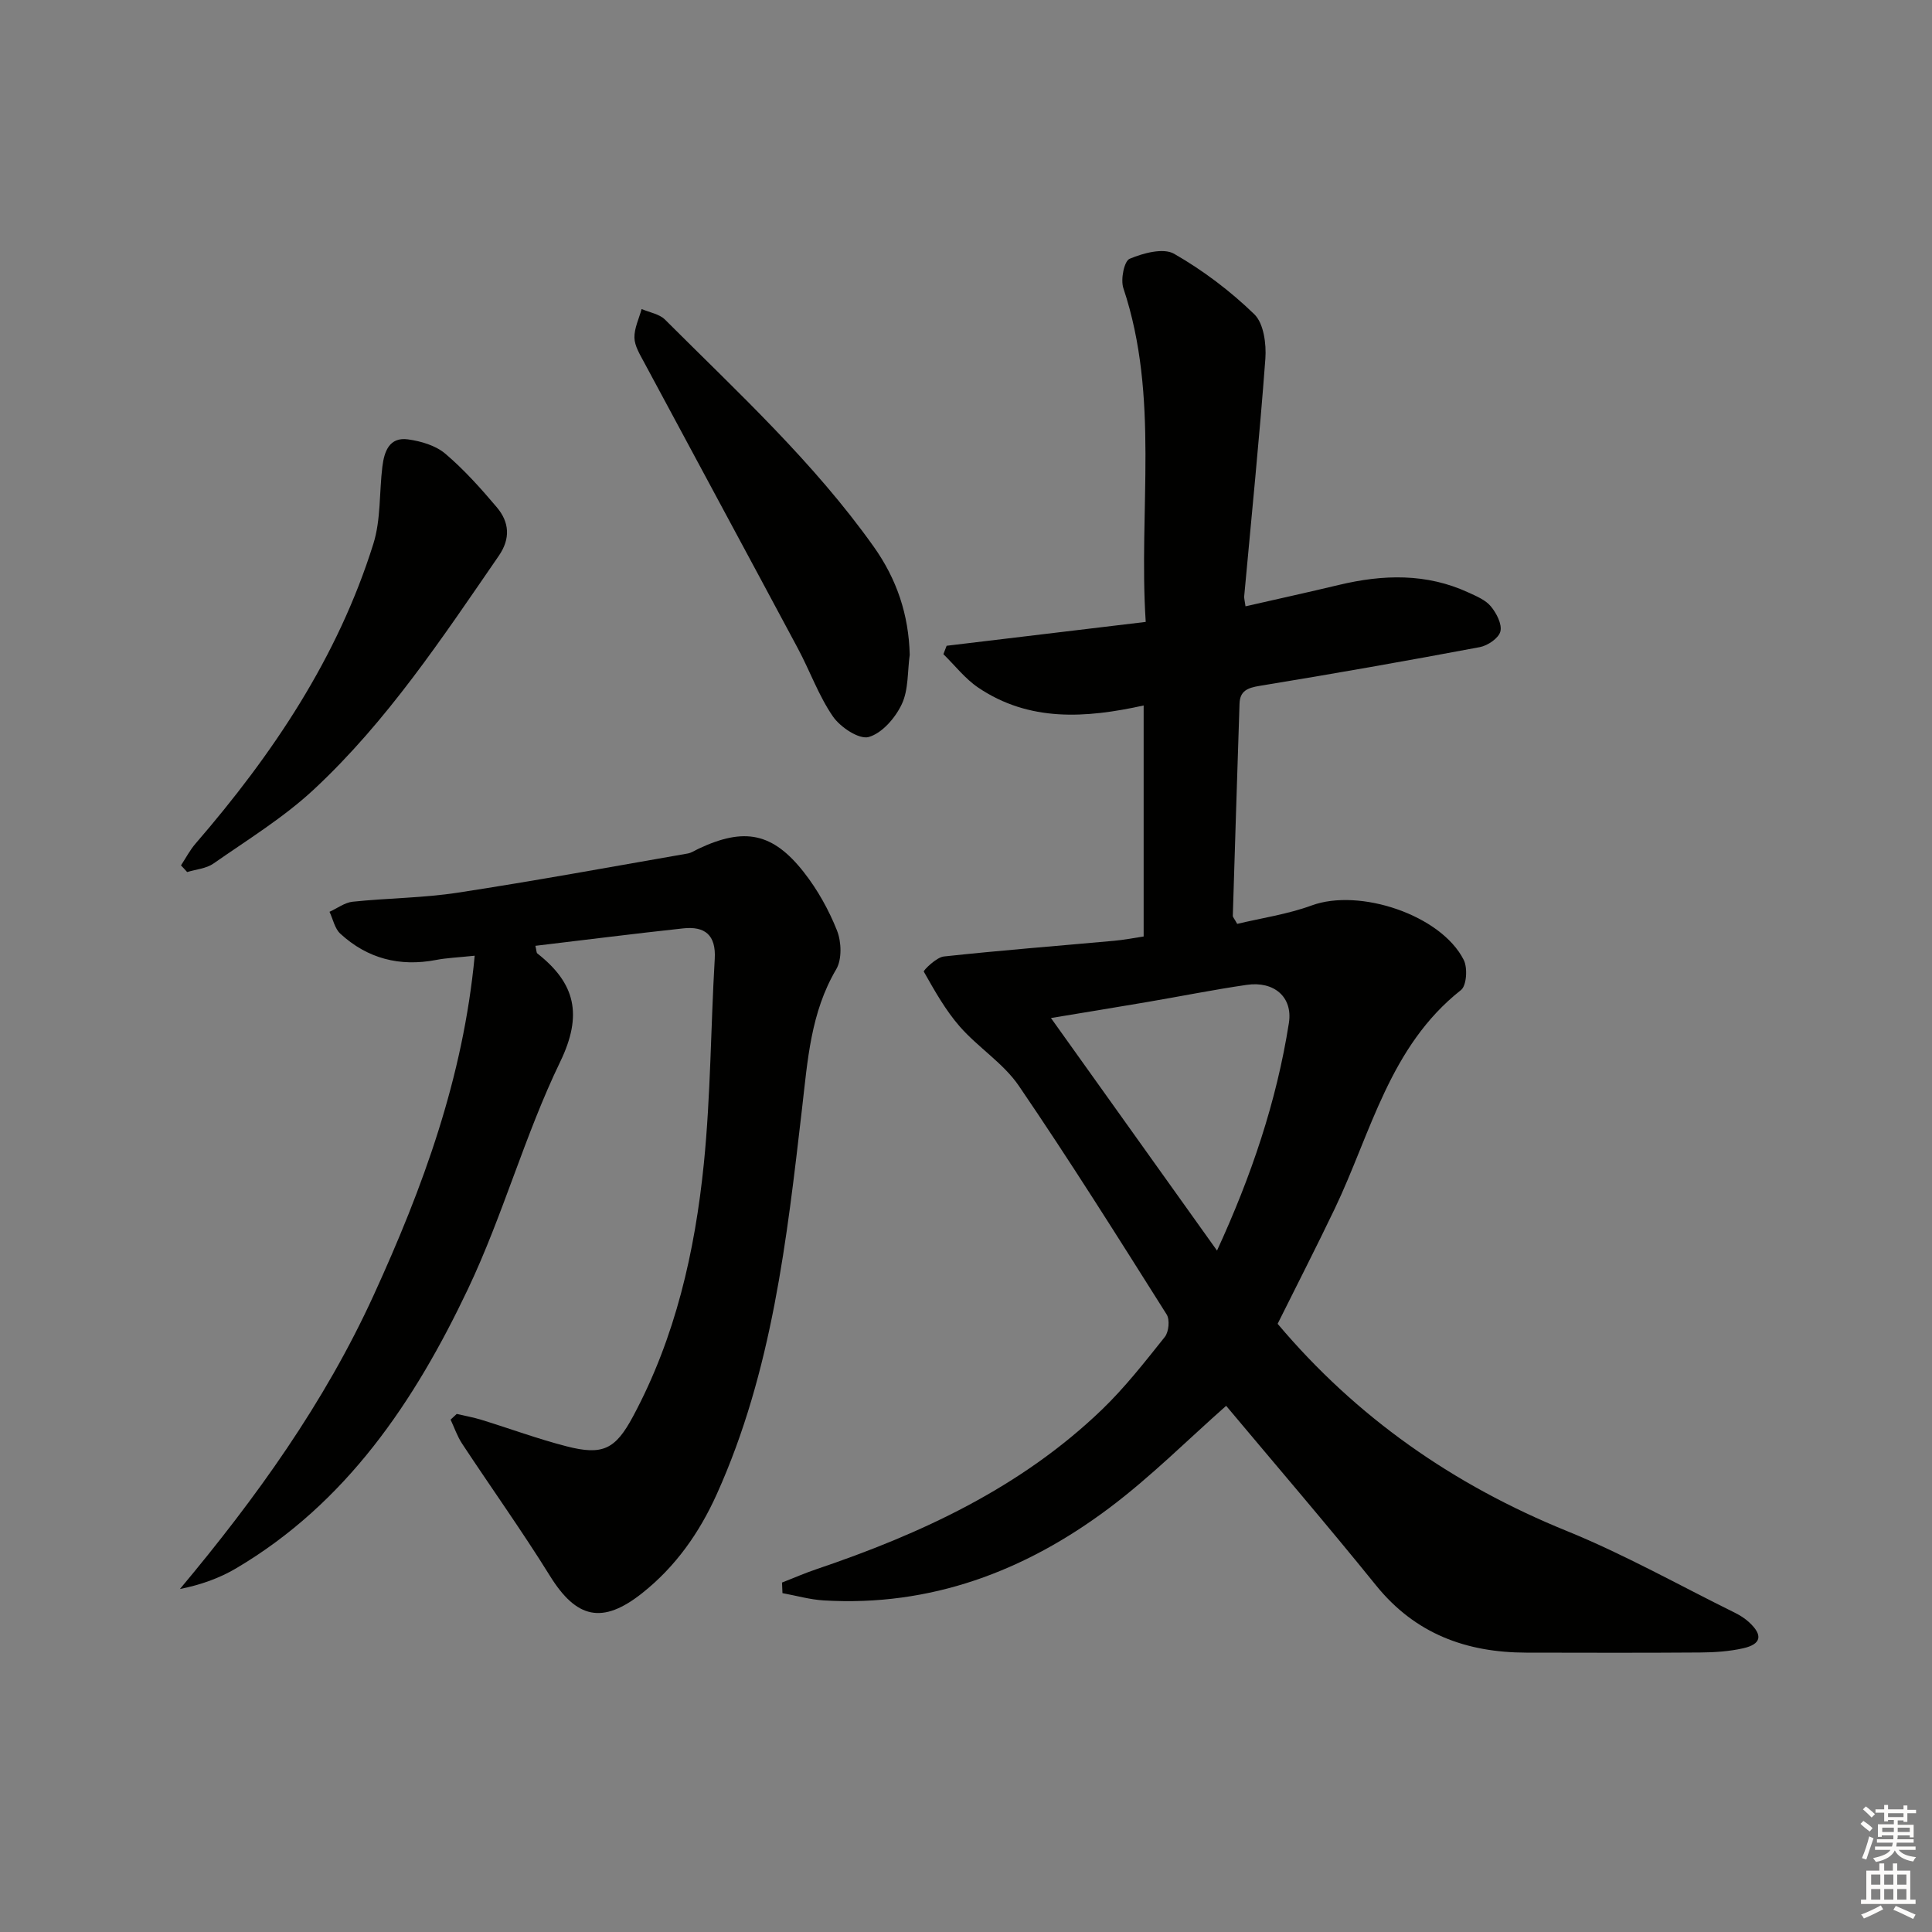 <svg enable-background="new 0 0 400 400" viewBox="0 0 400 400" xmlns="http://www.w3.org/2000/svg"><rect x="0" y="0" width="400" height="400" fill="#808080" stroke="none"/><g fill="#010100"><path d="m236.78 193.89c0-16.17 0-31.79 0-47.83-12 2.65-23.68 3.43-34.25-3.7-2.72-1.84-4.83-4.59-7.21-6.92.22-.58.45-1.16.67-1.74 13.53-1.62 27.06-3.24 41.22-4.94-1.52-23.23 2.92-46.49-4.63-69.1-.6-1.79.16-5.61 1.3-6.08 2.8-1.18 6.97-2.31 9.2-1.04 5.99 3.43 11.65 7.71 16.61 12.52 1.95 1.89 2.51 6.14 2.29 9.21-1.22 16.4-2.88 32.77-4.38 49.15-.04.46.11.94.27 2.11 6.56-1.5 12.97-2.9 19.35-4.43 9.12-2.18 18.12-2.45 26.84 1.59 1.65.76 3.52 1.53 4.61 2.86 1.16 1.4 2.34 3.67 1.97 5.18-.34 1.39-2.62 2.94-4.26 3.25-15.16 2.85-30.35 5.53-45.58 8.02-2.51.41-4.09 1.03-4.17 3.71-.48 14.63-.94 29.26-1.39 43.89-.01.28.3.57.91 1.68 4.99-1.2 10.4-1.98 15.43-3.82 9.88-3.63 26.77 1.97 31.47 11.28.83 1.64.6 5.32-.57 6.24-14.79 11.66-18.6 29.51-26.13 45.26-3.86 8.06-7.94 16.02-11.83 23.84 16.34 19.39 36.4 33.36 59.86 42.89 11.95 4.86 23.28 11.24 34.88 16.97 1.03.51 2.04 1.16 2.88 1.94 2.89 2.66 2.54 4.53-1.24 5.38-2.89.65-5.92.85-8.89.87-12 .09-23.99.05-35.99.03-12.44-.02-23.02-3.89-31.13-13.93-10.24-12.67-20.86-25.03-31.03-37.17-7.89 6.96-15.63 14.74-24.33 21.25-17.37 13-36.87 20.36-58.98 19.04-2.87-.17-5.7-.99-8.55-1.51-.03-.73-.06-1.46-.09-2.19 2.36-.92 4.68-1.94 7.08-2.75 21.76-7.36 42.34-16.89 59.13-33.03 4.77-4.59 8.9-9.88 13.04-15.07.83-1.04 1.07-3.57.38-4.66-10.03-15.89-20.02-31.81-30.6-47.33-3.2-4.69-8.44-7.94-12.24-12.29-2.96-3.39-5.21-7.42-7.44-11.36-.13-.23 2.6-2.97 4.15-3.13 11.73-1.27 23.49-2.18 35.25-3.25 1.95-.17 3.91-.56 6.12-.89zm15.19 65.03c7.1-15.42 12.33-30.87 14.88-47.11.85-5.43-3.12-8.71-8.69-7.91-6.89 1-13.73 2.38-20.6 3.55-6.79 1.16-13.58 2.26-19.97 3.32 11.43 15.99 22.69 31.77 34.38 48.15z"/><path d="m94.56 292.74c1.71.4 3.44.7 5.12 1.22 5.87 1.81 11.66 3.95 17.6 5.48 7.55 1.95 10.14.6 13.78-6.18 8.79-16.38 12.83-34.18 14.67-52.41 1.41-14.04 1.42-28.22 2.25-42.32.29-4.96-2.05-6.8-6.52-6.32-10.19 1.1-20.35 2.39-30.61 3.61.23.97.2 1.42.4 1.58 7.86 6.17 9.45 12.67 4.73 22.44-7.35 15.2-11.84 31.77-19.09 47.03-11.02 23.21-25.13 44.33-48.03 57.85-3.44 2.03-7.28 3.4-11.61 4.27 15.82-18.91 29.92-38.53 40.13-60.87 10.17-22.26 18.51-44.88 20.9-70.25-3.51.37-5.79.45-8.01.88-7.52 1.44-14.2-.28-19.81-5.44-1.16-1.06-1.51-3-2.24-4.53 1.6-.72 3.15-1.92 4.8-2.09 7.26-.76 14.61-.77 21.81-1.88 15.89-2.43 31.71-5.34 47.55-8.1.79-.14 1.52-.65 2.27-1 9.45-4.45 15.34-3.34 21.79 4.89 2.83 3.61 5.16 7.79 6.85 12.05.93 2.34 1.05 5.98-.16 8.03-5.29 8.96-5.92 18.88-7.07 28.77-3.16 27.22-6.19 54.46-17.64 79.86-3.61 8.02-8.54 15.04-15.45 20.52-8.26 6.55-13.63 5.27-19.11-3.56-5.78-9.31-12.16-18.23-18.19-27.38-1-1.52-1.6-3.31-2.38-4.97.42-.39.85-.78 1.27-1.18z"/><path d="m188.35 135.56c-.48 3.45-.23 7.24-1.65 10.24-1.33 2.83-4.09 6.02-6.85 6.79-1.99.55-5.87-2.03-7.4-4.25-2.98-4.33-4.77-9.46-7.28-14.13-10.58-19.77-21.25-39.5-31.85-59.26-.85-1.59-1.93-3.34-1.97-5.03-.04-1.97.95-3.96 1.49-5.94 1.63.71 3.66 1.02 4.83 2.18 15.06 15.05 30.77 29.5 43.2 46.99 4.81 6.75 7.27 14.12 7.48 22.41z"/><path d="m37.47 179.17c1-1.52 1.85-3.17 3.03-4.53 15.98-18.49 29.44-38.52 36.8-62.05 1.57-5.01 1.21-10.61 1.86-15.93.38-3.14 1.41-6.23 5.32-5.69 2.68.37 5.7 1.26 7.7 2.95 3.9 3.31 7.37 7.19 10.69 11.12 2.58 3.06 2.87 6.46.39 10.05-11.69 16.97-23.1 34.22-38.27 48.35-6.27 5.84-13.73 10.41-20.8 15.35-1.49 1.04-3.61 1.2-5.44 1.76-.42-.48-.85-.93-1.28-1.38z"/></g><path d="m385.2 377.6.6-.6c.6.4 1.3.9 1.9 1.5l-.6.7c-.8-.6-1.4-1.1-1.9-1.6zm.3 7.1c.6-1.4 1.1-2.9 1.5-4.5.3.1.6.3.9.4-.5 1.4-1 2.9-1.5 4.4zm.2-10.1.6-.6c.7.5 1.3 1.1 1.9 1.6l-.7.7c-.6-.6-1.2-1.2-1.8-1.7zm8.4-.8h.8v.9h1.8v.7h-1.8v1.8h-.8v-.3h-1.2v.9h3.3v2.6h-.8v-.4h-2.5c0 .3 0 .6-.1.8h3.4v.7h-3.5c0 .3-.1.6-.1.8h4v.7h-3.5c.7.9 1.9 1.3 3.6 1.5-.2.2-.4.5-.6.9-1.9-.3-3.2-1.1-3.8-2.3-.5 1.1-1.8 2-3.9 2.4-.2-.3-.4-.5-.6-.8 1.9-.4 3.1-.9 3.6-1.7h-3.2v-.7h3.5c.1-.2.1-.5.2-.8h-3.3v-.7h3.4c0-.2 0-.5 0-.8h-2.4v.3h-.8v-2.6h3.3v-.9h-1.2v.3h-.8v-1.8h-1.8v-.7h1.8v-.9h.8v.9h3.2zm-4.4 5.5h2.4c0-.3 0-.6 0-.9h-2.4zm1.2-3.1h3.2v-.8h-3.2zm4.4 2.2h-2.4v.9h2.5v-.9z" fill="#fcfbfa"/><path d="m389.2 385.8h.9v1.5h1.8v-1.5h.9v1.5h2.7v6h1.1v.9h-11.3v-.9h1.1v-6h2.7v-1.5zm.2 8.7.5.8c-1.2.6-2.5 1.3-4 1.9-.2-.3-.3-.6-.6-.8 1.6-.6 3-1.3 4.1-1.9zm-2-4.3h1.9v-2.1h-1.9zm0 3.1h1.9v-2.2h-1.9zm2.7-3.1h1.9v-2.1h-1.9zm0 3.1h1.9v-2.2h-1.9zm2.4 1.3c1.4.6 2.7 1.2 4.1 1.8l-.5.9c-1.5-.7-2.8-1.4-4.1-1.9zm2.2-6.5h-1.9v2.1h1.9zm-1.9 5.2h1.9v-2.2h-1.9z" fill="#fcfbfa"/></svg>
